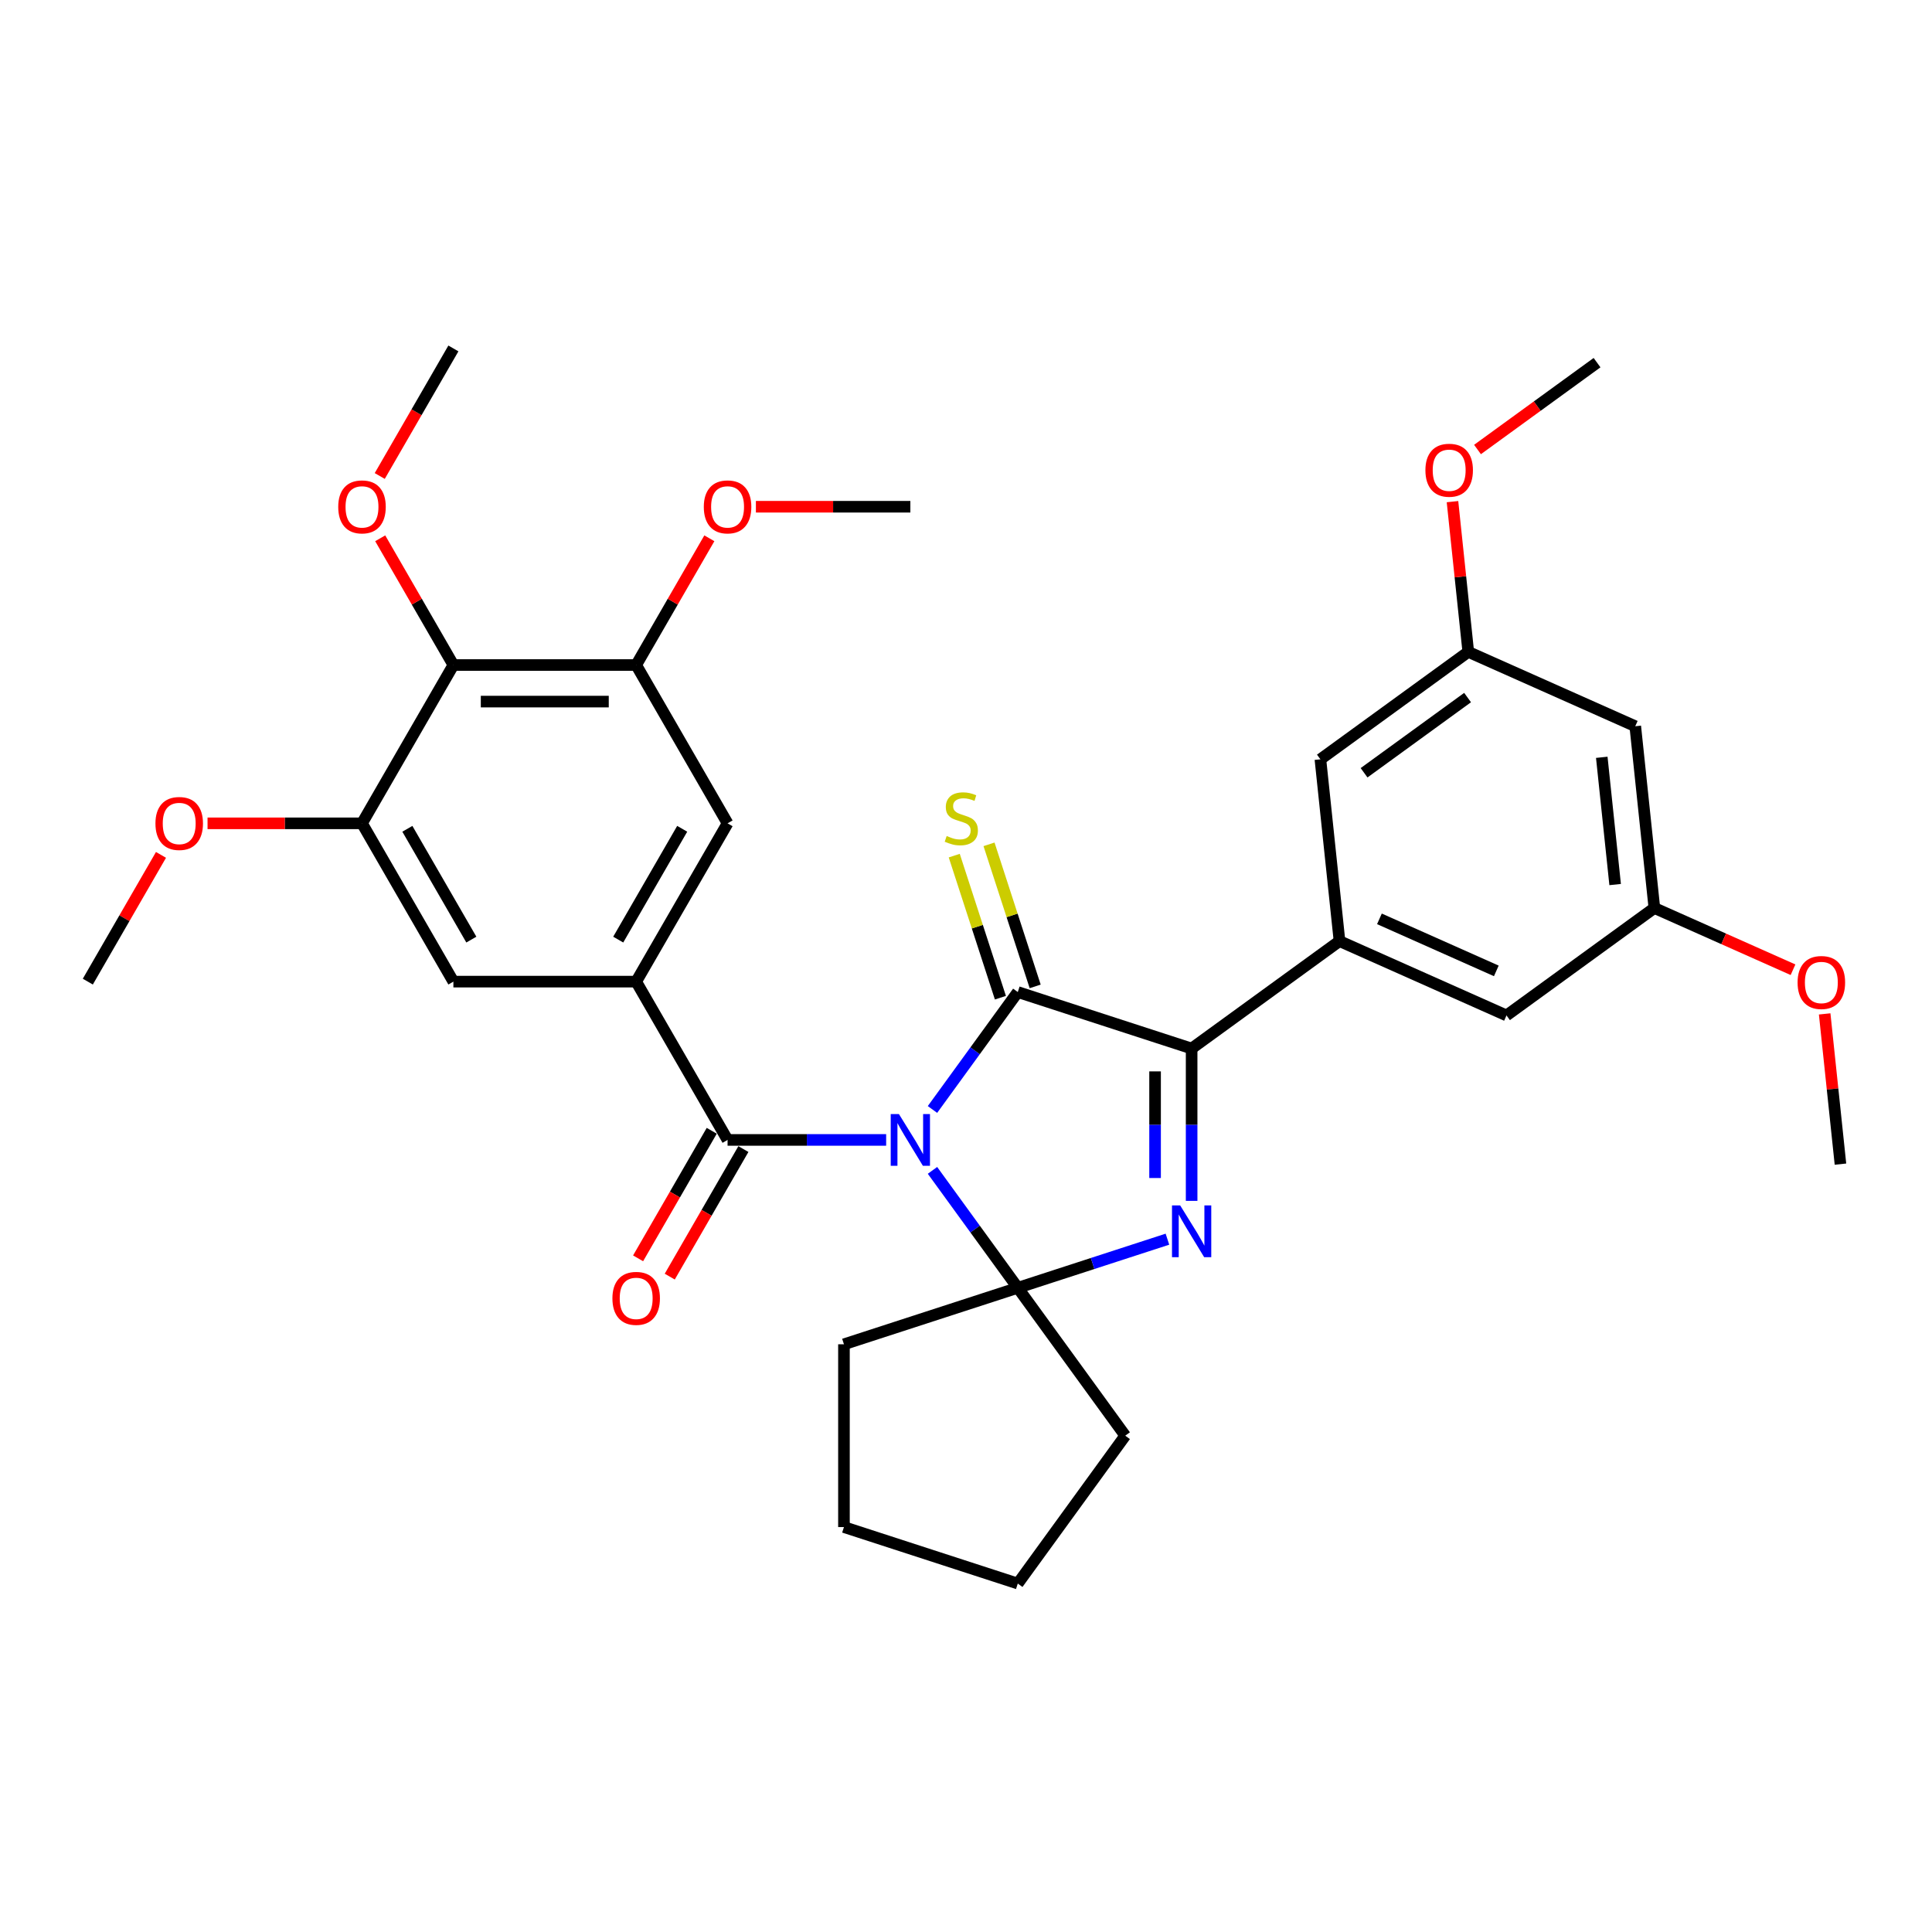 <?xml version='1.0' encoding='iso-8859-1'?>
<svg version='1.1' baseProfile='full'
              xmlns='http://www.w3.org/2000/svg'
                      xmlns:rdkit='http://www.rdkit.org/xml'
                      xmlns:xlink='http://www.w3.org/1999/xlink'
                  xml:space='preserve'
width='1000px' height='1000px' viewBox='0 0 1000 1000'>
<!-- END OF HEADER -->
<rect style='opacity:1.0;fill:#FFFFFF;stroke:none' width='1000' height='1000' x='0' y='0'> </rect>
<path class='bond-0' d='M 482.649,574.263 L 504.728,543.873' style='fill:none;fill-rule:evenodd;stroke:#0000FF;stroke-width:6px;stroke-linecap:butt;stroke-linejoin:miter;stroke-opacity:1' />
<path class='bond-0' d='M 504.728,543.873 L 526.807,513.484' style='fill:none;fill-rule:evenodd;stroke:#000000;stroke-width:6px;stroke-linecap:butt;stroke-linejoin:miter;stroke-opacity:1' />
<path class='bond-1' d='M 482.649,605.786 L 504.728,636.176' style='fill:none;fill-rule:evenodd;stroke:#0000FF;stroke-width:6px;stroke-linecap:butt;stroke-linejoin:miter;stroke-opacity:1' />
<path class='bond-1' d='M 504.728,636.176 L 526.807,666.565' style='fill:none;fill-rule:evenodd;stroke:#000000;stroke-width:6px;stroke-linecap:butt;stroke-linejoin:miter;stroke-opacity:1' />
<path class='bond-4' d='M 458.671,590.025 L 417.629,590.025' style='fill:none;fill-rule:evenodd;stroke:#0000FF;stroke-width:6px;stroke-linecap:butt;stroke-linejoin:miter;stroke-opacity:1' />
<path class='bond-4' d='M 417.629,590.025 L 376.588,590.025' style='fill:none;fill-rule:evenodd;stroke:#000000;stroke-width:6px;stroke-linecap:butt;stroke-linejoin:miter;stroke-opacity:1' />
<path class='bond-3' d='M 526.807,513.484 L 616.786,542.72' style='fill:none;fill-rule:evenodd;stroke:#000000;stroke-width:6px;stroke-linecap:butt;stroke-linejoin:miter;stroke-opacity:1' />
<path class='bond-12' d='M 535.805,510.56 L 523.858,473.792' style='fill:none;fill-rule:evenodd;stroke:#000000;stroke-width:6px;stroke-linecap:butt;stroke-linejoin:miter;stroke-opacity:1' />
<path class='bond-12' d='M 523.858,473.792 L 511.912,437.024' style='fill:none;fill-rule:evenodd;stroke:#CCCC00;stroke-width:6px;stroke-linecap:butt;stroke-linejoin:miter;stroke-opacity:1' />
<path class='bond-12' d='M 517.809,516.407 L 505.863,479.64' style='fill:none;fill-rule:evenodd;stroke:#000000;stroke-width:6px;stroke-linecap:butt;stroke-linejoin:miter;stroke-opacity:1' />
<path class='bond-12' d='M 505.863,479.64 L 493.916,442.872' style='fill:none;fill-rule:evenodd;stroke:#CCCC00;stroke-width:6px;stroke-linecap:butt;stroke-linejoin:miter;stroke-opacity:1' />
<path class='bond-2' d='M 526.807,666.565 L 565.534,653.982' style='fill:none;fill-rule:evenodd;stroke:#000000;stroke-width:6px;stroke-linecap:butt;stroke-linejoin:miter;stroke-opacity:1' />
<path class='bond-2' d='M 565.534,653.982 L 604.26,641.399' style='fill:none;fill-rule:evenodd;stroke:#0000FF;stroke-width:6px;stroke-linecap:butt;stroke-linejoin:miter;stroke-opacity:1' />
<path class='bond-19' d='M 526.807,666.565 L 582.417,743.106' style='fill:none;fill-rule:evenodd;stroke:#000000;stroke-width:6px;stroke-linecap:butt;stroke-linejoin:miter;stroke-opacity:1' />
<path class='bond-20' d='M 526.807,666.565 L 436.828,695.801' style='fill:none;fill-rule:evenodd;stroke:#000000;stroke-width:6px;stroke-linecap:butt;stroke-linejoin:miter;stroke-opacity:1' />
<path class='bond-33' d='M 616.786,621.567 L 616.786,582.144' style='fill:none;fill-rule:evenodd;stroke:#0000FF;stroke-width:6px;stroke-linecap:butt;stroke-linejoin:miter;stroke-opacity:1' />
<path class='bond-33' d='M 616.786,582.144 L 616.786,542.72' style='fill:none;fill-rule:evenodd;stroke:#000000;stroke-width:6px;stroke-linecap:butt;stroke-linejoin:miter;stroke-opacity:1' />
<path class='bond-33' d='M 597.864,609.74 L 597.864,582.144' style='fill:none;fill-rule:evenodd;stroke:#0000FF;stroke-width:6px;stroke-linecap:butt;stroke-linejoin:miter;stroke-opacity:1' />
<path class='bond-33' d='M 597.864,582.144 L 597.864,554.547' style='fill:none;fill-rule:evenodd;stroke:#000000;stroke-width:6px;stroke-linecap:butt;stroke-linejoin:miter;stroke-opacity:1' />
<path class='bond-6' d='M 616.786,542.72 L 693.327,487.11' style='fill:none;fill-rule:evenodd;stroke:#000000;stroke-width:6px;stroke-linecap:butt;stroke-linejoin:miter;stroke-opacity:1' />
<path class='bond-5' d='M 376.588,590.025 L 329.283,508.09' style='fill:none;fill-rule:evenodd;stroke:#000000;stroke-width:6px;stroke-linecap:butt;stroke-linejoin:miter;stroke-opacity:1' />
<path class='bond-15' d='M 368.394,585.294 L 349.336,618.304' style='fill:none;fill-rule:evenodd;stroke:#000000;stroke-width:6px;stroke-linecap:butt;stroke-linejoin:miter;stroke-opacity:1' />
<path class='bond-15' d='M 349.336,618.304 L 330.277,651.315' style='fill:none;fill-rule:evenodd;stroke:#FF0000;stroke-width:6px;stroke-linecap:butt;stroke-linejoin:miter;stroke-opacity:1' />
<path class='bond-15' d='M 384.781,594.755 L 365.723,627.765' style='fill:none;fill-rule:evenodd;stroke:#000000;stroke-width:6px;stroke-linecap:butt;stroke-linejoin:miter;stroke-opacity:1' />
<path class='bond-15' d='M 365.723,627.765 L 346.664,660.776' style='fill:none;fill-rule:evenodd;stroke:#FF0000;stroke-width:6px;stroke-linecap:butt;stroke-linejoin:miter;stroke-opacity:1' />
<path class='bond-10' d='M 329.283,508.09 L 234.673,508.09' style='fill:none;fill-rule:evenodd;stroke:#000000;stroke-width:6px;stroke-linecap:butt;stroke-linejoin:miter;stroke-opacity:1' />
<path class='bond-11' d='M 329.283,508.09 L 376.588,426.156' style='fill:none;fill-rule:evenodd;stroke:#000000;stroke-width:6px;stroke-linecap:butt;stroke-linejoin:miter;stroke-opacity:1' />
<path class='bond-11' d='M 319.992,486.339 L 353.105,428.985' style='fill:none;fill-rule:evenodd;stroke:#000000;stroke-width:6px;stroke-linecap:butt;stroke-linejoin:miter;stroke-opacity:1' />
<path class='bond-13' d='M 693.327,487.11 L 779.757,525.591' style='fill:none;fill-rule:evenodd;stroke:#000000;stroke-width:6px;stroke-linecap:butt;stroke-linejoin:miter;stroke-opacity:1' />
<path class='bond-13' d='M 713.988,475.596 L 774.489,502.533' style='fill:none;fill-rule:evenodd;stroke:#000000;stroke-width:6px;stroke-linecap:butt;stroke-linejoin:miter;stroke-opacity:1' />
<path class='bond-14' d='M 693.327,487.11 L 683.437,393.019' style='fill:none;fill-rule:evenodd;stroke:#000000;stroke-width:6px;stroke-linecap:butt;stroke-linejoin:miter;stroke-opacity:1' />
<path class='bond-7' d='M 234.673,344.222 L 329.283,344.222' style='fill:none;fill-rule:evenodd;stroke:#000000;stroke-width:6px;stroke-linecap:butt;stroke-linejoin:miter;stroke-opacity:1' />
<path class='bond-7' d='M 248.865,363.144 L 315.092,363.144' style='fill:none;fill-rule:evenodd;stroke:#000000;stroke-width:6px;stroke-linecap:butt;stroke-linejoin:miter;stroke-opacity:1' />
<path class='bond-21' d='M 234.673,344.222 L 215.735,311.42' style='fill:none;fill-rule:evenodd;stroke:#000000;stroke-width:6px;stroke-linecap:butt;stroke-linejoin:miter;stroke-opacity:1' />
<path class='bond-21' d='M 215.735,311.42 L 196.797,278.617' style='fill:none;fill-rule:evenodd;stroke:#FF0000;stroke-width:6px;stroke-linecap:butt;stroke-linejoin:miter;stroke-opacity:1' />
<path class='bond-35' d='M 234.673,344.222 L 187.369,426.156' style='fill:none;fill-rule:evenodd;stroke:#000000;stroke-width:6px;stroke-linecap:butt;stroke-linejoin:miter;stroke-opacity:1' />
<path class='bond-8' d='M 187.369,426.156 L 234.673,508.09' style='fill:none;fill-rule:evenodd;stroke:#000000;stroke-width:6px;stroke-linecap:butt;stroke-linejoin:miter;stroke-opacity:1' />
<path class='bond-8' d='M 210.851,428.985 L 243.965,486.339' style='fill:none;fill-rule:evenodd;stroke:#000000;stroke-width:6px;stroke-linecap:butt;stroke-linejoin:miter;stroke-opacity:1' />
<path class='bond-22' d='M 187.369,426.156 L 147.396,426.156' style='fill:none;fill-rule:evenodd;stroke:#000000;stroke-width:6px;stroke-linecap:butt;stroke-linejoin:miter;stroke-opacity:1' />
<path class='bond-22' d='M 147.396,426.156 L 107.424,426.156' style='fill:none;fill-rule:evenodd;stroke:#FF0000;stroke-width:6px;stroke-linecap:butt;stroke-linejoin:miter;stroke-opacity:1' />
<path class='bond-9' d='M 329.283,344.222 L 376.588,426.156' style='fill:none;fill-rule:evenodd;stroke:#000000;stroke-width:6px;stroke-linecap:butt;stroke-linejoin:miter;stroke-opacity:1' />
<path class='bond-23' d='M 329.283,344.222 L 348.221,311.42' style='fill:none;fill-rule:evenodd;stroke:#000000;stroke-width:6px;stroke-linecap:butt;stroke-linejoin:miter;stroke-opacity:1' />
<path class='bond-23' d='M 348.221,311.42 L 367.16,278.617' style='fill:none;fill-rule:evenodd;stroke:#FF0000;stroke-width:6px;stroke-linecap:butt;stroke-linejoin:miter;stroke-opacity:1' />
<path class='bond-17' d='M 779.757,525.591 L 856.298,469.981' style='fill:none;fill-rule:evenodd;stroke:#000000;stroke-width:6px;stroke-linecap:butt;stroke-linejoin:miter;stroke-opacity:1' />
<path class='bond-18' d='M 683.437,393.019 L 759.978,337.408' style='fill:none;fill-rule:evenodd;stroke:#000000;stroke-width:6px;stroke-linecap:butt;stroke-linejoin:miter;stroke-opacity:1' />
<path class='bond-18' d='M 706.041,399.985 L 759.619,361.058' style='fill:none;fill-rule:evenodd;stroke:#000000;stroke-width:6px;stroke-linecap:butt;stroke-linejoin:miter;stroke-opacity:1' />
<path class='bond-16' d='M 846.408,375.89 L 759.978,337.408' style='fill:none;fill-rule:evenodd;stroke:#000000;stroke-width:6px;stroke-linecap:butt;stroke-linejoin:miter;stroke-opacity:1' />
<path class='bond-36' d='M 846.408,375.89 L 856.298,469.981' style='fill:none;fill-rule:evenodd;stroke:#000000;stroke-width:6px;stroke-linecap:butt;stroke-linejoin:miter;stroke-opacity:1' />
<path class='bond-36' d='M 829.073,391.981 L 835.996,457.845' style='fill:none;fill-rule:evenodd;stroke:#000000;stroke-width:6px;stroke-linecap:butt;stroke-linejoin:miter;stroke-opacity:1' />
<path class='bond-25' d='M 856.298,469.981 L 892.18,485.957' style='fill:none;fill-rule:evenodd;stroke:#000000;stroke-width:6px;stroke-linecap:butt;stroke-linejoin:miter;stroke-opacity:1' />
<path class='bond-25' d='M 892.18,485.957 L 928.063,501.933' style='fill:none;fill-rule:evenodd;stroke:#FF0000;stroke-width:6px;stroke-linecap:butt;stroke-linejoin:miter;stroke-opacity:1' />
<path class='bond-24' d='M 759.978,337.408 L 755.892,298.528' style='fill:none;fill-rule:evenodd;stroke:#000000;stroke-width:6px;stroke-linecap:butt;stroke-linejoin:miter;stroke-opacity:1' />
<path class='bond-24' d='M 755.892,298.528 L 751.805,259.647' style='fill:none;fill-rule:evenodd;stroke:#FF0000;stroke-width:6px;stroke-linecap:butt;stroke-linejoin:miter;stroke-opacity:1' />
<path class='bond-32' d='M 582.417,743.106 L 526.807,819.647' style='fill:none;fill-rule:evenodd;stroke:#000000;stroke-width:6px;stroke-linecap:butt;stroke-linejoin:miter;stroke-opacity:1' />
<path class='bond-31' d='M 436.828,695.801 L 436.828,790.411' style='fill:none;fill-rule:evenodd;stroke:#000000;stroke-width:6px;stroke-linecap:butt;stroke-linejoin:miter;stroke-opacity:1' />
<path class='bond-26' d='M 196.556,246.374 L 215.615,213.364' style='fill:none;fill-rule:evenodd;stroke:#FF0000;stroke-width:6px;stroke-linecap:butt;stroke-linejoin:miter;stroke-opacity:1' />
<path class='bond-26' d='M 215.615,213.364 L 234.673,180.353' style='fill:none;fill-rule:evenodd;stroke:#000000;stroke-width:6px;stroke-linecap:butt;stroke-linejoin:miter;stroke-opacity:1' />
<path class='bond-27' d='M 83.331,442.486 L 64.393,475.288' style='fill:none;fill-rule:evenodd;stroke:#FF0000;stroke-width:6px;stroke-linecap:butt;stroke-linejoin:miter;stroke-opacity:1' />
<path class='bond-27' d='M 64.393,475.288 L 45.455,508.09' style='fill:none;fill-rule:evenodd;stroke:#000000;stroke-width:6px;stroke-linecap:butt;stroke-linejoin:miter;stroke-opacity:1' />
<path class='bond-28' d='M 391.252,262.288 L 431.225,262.288' style='fill:none;fill-rule:evenodd;stroke:#FF0000;stroke-width:6px;stroke-linecap:butt;stroke-linejoin:miter;stroke-opacity:1' />
<path class='bond-28' d='M 431.225,262.288 L 471.197,262.288' style='fill:none;fill-rule:evenodd;stroke:#000000;stroke-width:6px;stroke-linecap:butt;stroke-linejoin:miter;stroke-opacity:1' />
<path class='bond-29' d='M 764.753,232.663 L 795.691,210.185' style='fill:none;fill-rule:evenodd;stroke:#FF0000;stroke-width:6px;stroke-linecap:butt;stroke-linejoin:miter;stroke-opacity:1' />
<path class='bond-29' d='M 795.691,210.185 L 826.629,187.707' style='fill:none;fill-rule:evenodd;stroke:#000000;stroke-width:6px;stroke-linecap:butt;stroke-linejoin:miter;stroke-opacity:1' />
<path class='bond-30' d='M 944.444,524.792 L 948.53,563.672' style='fill:none;fill-rule:evenodd;stroke:#FF0000;stroke-width:6px;stroke-linecap:butt;stroke-linejoin:miter;stroke-opacity:1' />
<path class='bond-30' d='M 948.53,563.672 L 952.617,602.553' style='fill:none;fill-rule:evenodd;stroke:#000000;stroke-width:6px;stroke-linecap:butt;stroke-linejoin:miter;stroke-opacity:1' />
<path class='bond-34' d='M 436.828,790.411 L 526.807,819.647' style='fill:none;fill-rule:evenodd;stroke:#000000;stroke-width:6px;stroke-linecap:butt;stroke-linejoin:miter;stroke-opacity:1' />
<path  class='atom-0' d='M 465.275 576.628
L 474.054 590.819
Q 474.925 592.219, 476.325 594.755
Q 477.725 597.291, 477.801 597.442
L 477.801 576.628
L 481.358 576.628
L 481.358 603.421
L 477.687 603.421
L 468.264 587.905
Q 467.167 586.089, 465.994 584.007
Q 464.858 581.926, 464.518 581.283
L 464.518 603.421
L 461.036 603.421
L 461.036 576.628
L 465.275 576.628
' fill='#0000FF'/>
<path  class='atom-3' d='M 610.864 623.933
L 619.643 638.124
Q 620.514 639.524, 621.914 642.06
Q 623.314 644.595, 623.39 644.747
L 623.39 623.933
L 626.947 623.933
L 626.947 650.726
L 623.276 650.726
L 613.853 635.21
Q 612.756 633.393, 611.583 631.312
Q 610.447 629.231, 610.107 628.587
L 610.107 650.726
L 606.625 650.726
L 606.625 623.933
L 610.864 623.933
' fill='#0000FF'/>
<path  class='atom-13' d='M 490.003 432.701
Q 490.305 432.814, 491.554 433.344
Q 492.803 433.874, 494.165 434.215
Q 495.566 434.517, 496.928 434.517
Q 499.463 434.517, 500.939 433.306
Q 502.415 432.058, 502.415 429.9
Q 502.415 428.425, 501.658 427.516
Q 500.939 426.608, 499.804 426.116
Q 498.669 425.624, 496.777 425.056
Q 494.392 424.337, 492.954 423.656
Q 491.554 422.975, 490.532 421.537
Q 489.548 420.099, 489.548 417.677
Q 489.548 414.309, 491.819 412.227
Q 494.127 410.146, 498.669 410.146
Q 501.772 410.146, 505.291 411.622
L 504.421 414.536
Q 501.204 413.211, 498.782 413.211
Q 496.171 413.211, 494.733 414.309
Q 493.295 415.368, 493.333 417.223
Q 493.333 418.661, 494.052 419.531
Q 494.809 420.402, 495.868 420.894
Q 496.966 421.386, 498.782 421.953
Q 501.204 422.71, 502.642 423.467
Q 504.08 424.224, 505.102 425.776
Q 506.162 427.289, 506.162 429.9
Q 506.162 433.609, 503.664 435.615
Q 501.204 437.583, 497.079 437.583
Q 494.695 437.583, 492.879 437.053
Q 491.1 436.561, 488.981 435.691
L 490.003 432.701
' fill='#CCCC00'/>
<path  class='atom-16' d='M 316.984 672.034
Q 316.984 665.601, 320.163 662.006
Q 323.341 658.411, 329.283 658.411
Q 335.224 658.411, 338.403 662.006
Q 341.582 665.601, 341.582 672.034
Q 341.582 678.544, 338.365 682.252
Q 335.149 685.923, 329.283 685.923
Q 323.379 685.923, 320.163 682.252
Q 316.984 678.581, 316.984 672.034
M 329.283 682.896
Q 333.37 682.896, 335.565 680.171
Q 337.798 677.408, 337.798 672.034
Q 337.798 666.774, 335.565 664.125
Q 333.37 661.438, 329.283 661.438
Q 325.196 661.438, 322.963 664.087
Q 320.768 666.736, 320.768 672.034
Q 320.768 677.446, 322.963 680.171
Q 325.196 682.896, 329.283 682.896
' fill='#FF0000'/>
<path  class='atom-22' d='M 175.07 262.363
Q 175.07 255.93, 178.248 252.335
Q 181.427 248.74, 187.369 248.74
Q 193.31 248.74, 196.489 252.335
Q 199.668 255.93, 199.668 262.363
Q 199.668 268.873, 196.451 272.581
Q 193.235 276.252, 187.369 276.252
Q 181.465 276.252, 178.248 272.581
Q 175.07 268.91, 175.07 262.363
M 187.369 273.225
Q 191.456 273.225, 193.651 270.5
Q 195.884 267.737, 195.884 262.363
Q 195.884 257.103, 193.651 254.454
Q 191.456 251.767, 187.369 251.767
Q 183.282 251.767, 181.049 254.416
Q 178.854 257.065, 178.854 262.363
Q 178.854 267.775, 181.049 270.5
Q 183.282 273.225, 187.369 273.225
' fill='#FF0000'/>
<path  class='atom-23' d='M 80.46 426.232
Q 80.46 419.798, 83.639 416.203
Q 86.818 412.608, 92.759 412.608
Q 98.701 412.608, 101.88 416.203
Q 105.059 419.798, 105.059 426.232
Q 105.059 432.741, 101.842 436.45
Q 98.625 440.12, 92.759 440.12
Q 86.856 440.12, 83.639 436.45
Q 80.46 432.779, 80.46 426.232
M 92.759 437.093
Q 96.846 437.093, 99.041 434.368
Q 101.274 431.606, 101.274 426.232
Q 101.274 420.972, 99.041 418.322
Q 96.846 415.636, 92.759 415.636
Q 88.672 415.636, 86.439 418.285
Q 84.244 420.934, 84.244 426.232
Q 84.244 431.643, 86.439 434.368
Q 88.672 437.093, 92.759 437.093
' fill='#FF0000'/>
<path  class='atom-24' d='M 364.288 262.363
Q 364.288 255.93, 367.467 252.335
Q 370.646 248.74, 376.588 248.74
Q 382.529 248.74, 385.708 252.335
Q 388.887 255.93, 388.887 262.363
Q 388.887 268.873, 385.67 272.581
Q 382.453 276.252, 376.588 276.252
Q 370.684 276.252, 367.467 272.581
Q 364.288 268.91, 364.288 262.363
M 376.588 273.225
Q 380.675 273.225, 382.87 270.5
Q 385.103 267.737, 385.103 262.363
Q 385.103 257.103, 382.87 254.454
Q 380.675 251.767, 376.588 251.767
Q 372.501 251.767, 370.268 254.416
Q 368.073 257.065, 368.073 262.363
Q 368.073 267.775, 370.268 270.5
Q 372.501 273.225, 376.588 273.225
' fill='#FF0000'/>
<path  class='atom-25' d='M 737.789 243.393
Q 737.789 236.96, 740.968 233.364
Q 744.147 229.769, 750.089 229.769
Q 756.03 229.769, 759.209 233.364
Q 762.388 236.96, 762.388 243.393
Q 762.388 249.902, 759.171 253.611
Q 755.955 257.282, 750.089 257.282
Q 744.185 257.282, 740.968 253.611
Q 737.789 249.94, 737.789 243.393
M 750.089 254.254
Q 754.176 254.254, 756.371 251.529
Q 758.604 248.767, 758.604 243.393
Q 758.604 238.133, 756.371 235.484
Q 754.176 232.797, 750.089 232.797
Q 746.002 232.797, 743.769 235.446
Q 741.574 238.095, 741.574 243.393
Q 741.574 248.805, 743.769 251.529
Q 746.002 254.254, 750.089 254.254
' fill='#FF0000'/>
<path  class='atom-26' d='M 930.428 508.538
Q 930.428 502.104, 933.607 498.509
Q 936.786 494.914, 942.728 494.914
Q 948.669 494.914, 951.848 498.509
Q 955.027 502.104, 955.027 508.538
Q 955.027 515.047, 951.81 518.755
Q 948.593 522.426, 942.728 522.426
Q 936.824 522.426, 933.607 518.755
Q 930.428 515.085, 930.428 508.538
M 942.728 519.399
Q 946.815 519.399, 949.01 516.674
Q 951.242 513.911, 951.242 508.538
Q 951.242 503.277, 949.01 500.628
Q 946.815 497.941, 942.728 497.941
Q 938.64 497.941, 936.408 500.59
Q 934.213 503.24, 934.213 508.538
Q 934.213 513.949, 936.408 516.674
Q 938.64 519.399, 942.728 519.399
' fill='#FF0000'/>
</svg>
